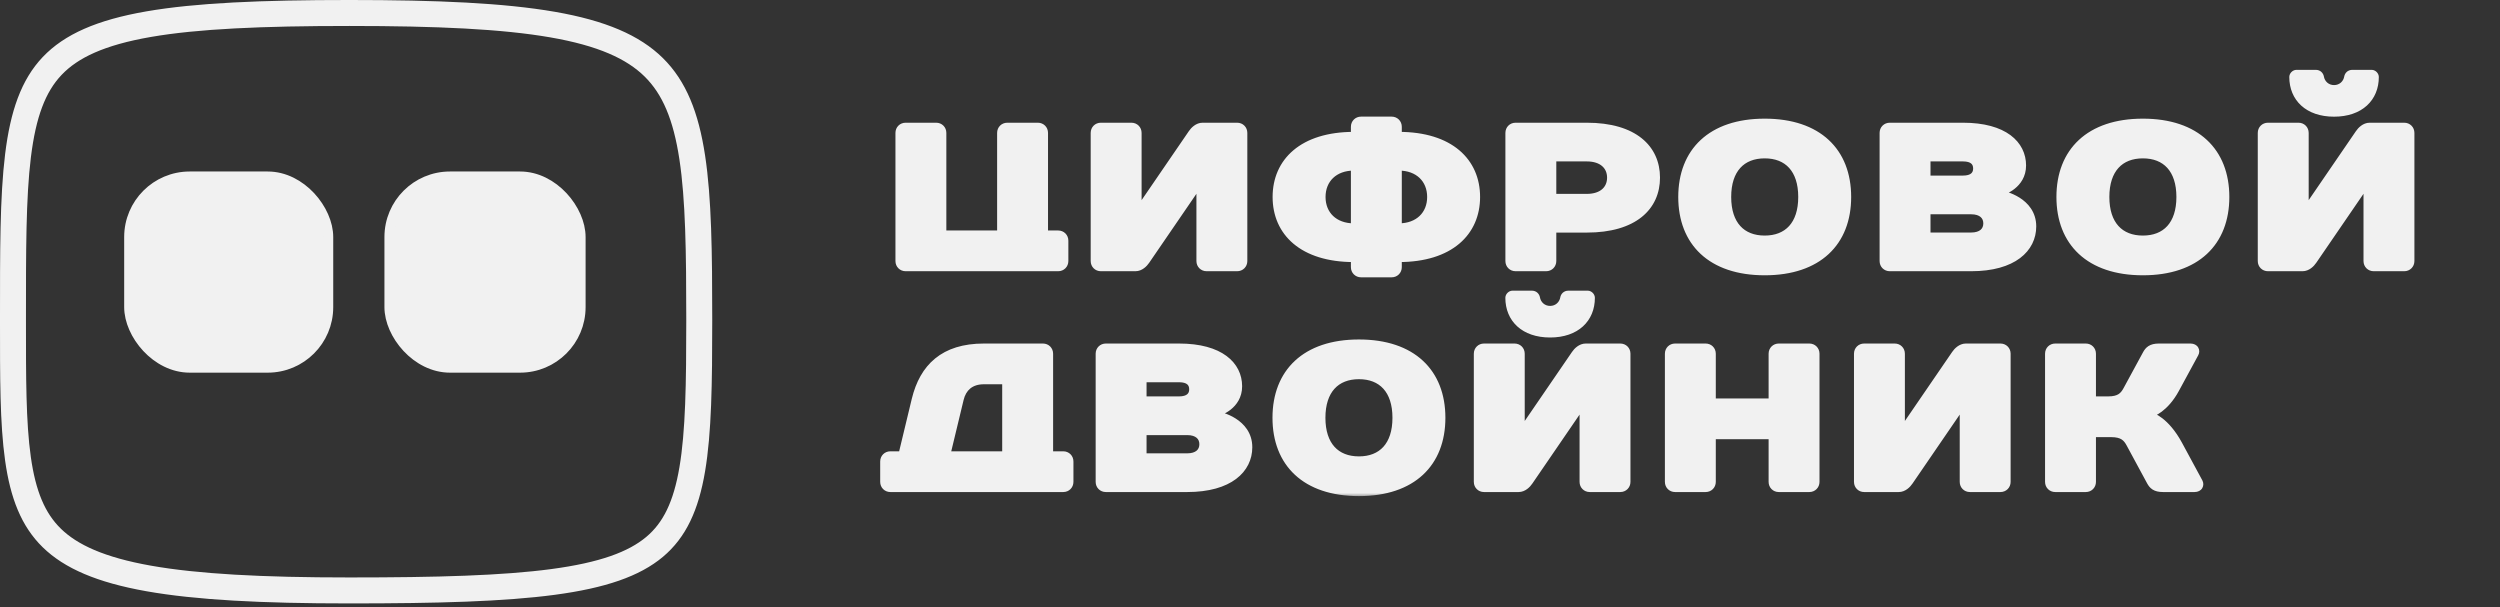 <svg width="317" height="77" viewBox="0 0 317 77" fill="none" xmlns="http://www.w3.org/2000/svg">
<rect x="0" y="0" width="317" height="77" fill="#333333" stroke="none"/>
<mask id="path-1-outside-1_6376_3818" maskUnits="userSpaceOnUse" x="111" y="8" width="196" height="55" fill="black">
<rect fill="white" x="111" y="8" width="196" height="55"/>
<path d="M135.077 30.519V33.098C135.077 33.613 134.69 34 134.174 34H114.836C114.321 34 113.934 33.613 113.934 33.098V16.854C113.934 16.338 114.321 15.951 114.836 15.951H118.704C119.22 15.951 119.606 16.338 119.606 16.854V29.617H126.826V16.854C126.826 16.338 127.213 15.951 127.728 15.951H131.596C132.111 15.951 132.498 16.338 132.498 16.854V29.617H134.174C134.69 29.617 135.077 30.003 135.077 30.519ZM152.098 23.686H151.84L145.394 33.098C145.136 33.484 144.621 34 143.976 34H139.593C139.077 34 138.69 33.613 138.69 33.098V16.854C138.69 16.338 139.077 15.951 139.593 15.951H143.46C143.976 15.951 144.363 16.338 144.363 16.854V26.265H144.621L151.067 16.854C151.325 16.467 151.84 15.951 152.485 15.951H156.868C157.384 15.951 157.771 16.338 157.771 16.854V33.098C157.771 33.613 157.384 34 156.868 34H153.001C152.485 34 152.098 33.613 152.098 33.098V23.686ZM172.587 15.178H176.455C176.971 15.178 177.357 15.565 177.357 16.08V17.111C183.932 17.111 187.284 20.463 187.284 24.976C187.284 29.488 183.932 32.84 177.357 32.84V33.871C177.357 34.387 176.971 34.773 176.455 34.773H172.587C172.072 34.773 171.685 34.387 171.685 33.871V32.84C165.11 32.84 161.758 29.488 161.758 24.976C161.758 20.463 165.11 17.111 171.685 17.111V16.08C171.685 15.565 172.072 15.178 172.587 15.178ZM171.685 28.714V21.237C169.235 21.237 167.688 22.784 167.688 24.976C167.688 27.167 169.235 28.714 171.685 28.714ZM177.357 21.237V28.714C179.807 28.714 181.354 27.167 181.354 24.976C181.354 22.784 179.807 21.237 177.357 21.237ZM210.098 22.526C210.098 26.265 207.262 29.101 201.202 29.101H196.948V33.098C196.948 33.613 196.561 34 196.046 34H192.178C191.662 34 191.276 33.613 191.276 33.098V16.854C191.276 16.338 191.662 15.951 192.178 15.951H201.202C207.262 15.951 210.098 18.788 210.098 22.526ZM196.948 24.976H201.202C203.136 24.976 204.168 23.944 204.168 22.526C204.168 21.108 203.136 20.077 201.202 20.077H196.948V24.976ZM223.765 30.261C226.602 30.261 228.407 28.456 228.407 24.976C228.407 21.495 226.602 19.69 223.765 19.69C220.929 19.69 219.124 21.495 219.124 24.976C219.124 28.456 220.929 30.261 223.765 30.261ZM223.765 15.436C230.598 15.436 234.337 19.174 234.337 24.976C234.337 30.777 230.598 34.516 223.765 34.516C216.933 34.516 213.194 30.777 213.194 24.976C213.194 19.174 216.933 15.436 223.765 15.436ZM256.515 20.979C256.515 23.558 253.937 24.331 253.937 24.331V24.589C253.937 24.589 257.804 25.362 257.804 28.714C257.804 31.55 255.355 34 249.94 34H239.627C239.111 34 238.724 33.613 238.724 33.098V16.854C238.724 16.338 239.111 15.951 239.627 15.951H248.909C254.194 15.951 256.515 18.272 256.515 20.979ZM249.94 26.78H244.397V29.875H249.94C251.229 29.875 251.874 29.23 251.874 28.328C251.874 27.425 251.229 26.78 249.94 26.78ZM248.909 20.077H244.397V22.655H248.909C250.069 22.655 250.585 22.139 250.585 21.366C250.585 20.592 250.095 20.077 248.909 20.077ZM271.718 30.261C274.554 30.261 276.359 28.456 276.359 24.976C276.359 21.495 274.554 19.69 271.718 19.69C268.881 19.69 267.076 21.495 267.076 24.976C267.076 28.456 268.881 30.261 271.718 30.261ZM271.718 15.436C278.55 15.436 282.289 19.174 282.289 24.976C282.289 30.777 278.55 34.516 271.718 34.516C264.885 34.516 261.146 30.777 261.146 24.976C261.146 19.174 264.885 15.436 271.718 15.436ZM295.958 11.181C296.861 11.181 297.505 10.537 297.634 9.763C297.686 9.505 297.892 9.247 298.279 9.247H300.728C300.986 9.247 301.244 9.505 301.244 9.763C301.244 12.47 299.31 14.404 295.958 14.404C292.607 14.404 290.673 12.47 290.673 9.763C290.673 9.505 290.931 9.247 291.188 9.247H293.638C294.025 9.247 294.231 9.505 294.282 9.763C294.411 10.537 295.056 11.181 295.958 11.181ZM300.084 23.686H299.826L293.38 33.098C293.122 33.484 292.607 34 291.962 34H287.579C287.063 34 286.676 33.613 286.676 33.098V16.854C286.676 16.338 287.063 15.951 287.579 15.951H291.446C291.962 15.951 292.349 16.338 292.349 16.854V26.265H292.607L299.053 16.854C299.31 16.467 299.826 15.951 300.471 15.951H304.854C305.37 15.951 305.756 16.338 305.756 16.854V33.098C305.756 33.613 305.37 34 304.854 34H300.986C300.471 34 300.084 33.613 300.084 33.098V23.686ZM133.143 57.617H134.819C135.334 57.617 135.721 58.004 135.721 58.519V61.098C135.721 61.613 135.334 62 134.819 62H112.902C112.387 62 112 61.613 112 61.098V58.519C112 58.004 112.387 57.617 112.902 57.617H114.321L115.997 50.655C117.002 46.53 119.606 43.951 124.763 43.951H132.24C132.756 43.951 133.143 44.338 133.143 44.854V57.617ZM127.47 57.617V48.334H124.763C123.087 48.334 122.133 49.237 121.798 50.655L120.122 57.617H127.47ZM157.111 48.979C157.111 51.557 154.532 52.331 154.532 52.331V52.589C154.532 52.589 158.4 53.362 158.4 56.714C158.4 59.55 155.951 62 150.536 62H140.222C139.707 62 139.32 61.613 139.32 61.098V44.854C139.32 44.338 139.707 43.951 140.222 43.951H149.505C154.79 43.951 157.111 46.272 157.111 48.979ZM150.536 54.781H144.992V57.875H150.536C151.825 57.875 152.47 57.23 152.47 56.328C152.47 55.425 151.825 54.781 150.536 54.781ZM149.505 48.077H144.992V50.655H149.505C150.665 50.655 151.181 50.139 151.181 49.366C151.181 48.592 150.691 48.077 149.505 48.077ZM172.313 58.261C175.15 58.261 176.954 56.456 176.954 52.976C176.954 49.495 175.15 47.69 172.313 47.69C169.477 47.69 167.672 49.495 167.672 52.976C167.672 56.456 169.477 58.261 172.313 58.261ZM172.313 43.436C179.146 43.436 182.885 47.174 182.885 52.976C182.885 58.777 179.146 62.516 172.313 62.516C165.481 62.516 161.742 58.777 161.742 52.976C161.742 47.174 165.481 43.436 172.313 43.436ZM196.554 39.181C197.457 39.181 198.101 38.537 198.23 37.763C198.282 37.505 198.488 37.247 198.875 37.247H201.324C201.582 37.247 201.84 37.505 201.84 37.763C201.84 40.47 199.906 42.404 196.554 42.404C193.202 42.404 191.269 40.47 191.269 37.763C191.269 37.505 191.526 37.247 191.784 37.247H194.234C194.62 37.247 194.827 37.505 194.878 37.763C195.007 38.537 195.652 39.181 196.554 39.181ZM200.68 51.686H200.422L193.976 61.098C193.718 61.484 193.202 62 192.558 62H188.174C187.659 62 187.272 61.613 187.272 61.098V44.854C187.272 44.338 187.659 43.951 188.174 43.951H192.042C192.558 43.951 192.944 44.338 192.944 44.854V54.265H193.202L199.648 44.854C199.906 44.467 200.422 43.951 201.066 43.951H205.45C205.965 43.951 206.352 44.338 206.352 44.854V61.098C206.352 61.613 205.965 62 205.45 62H201.582C201.066 62 200.68 61.613 200.68 61.098V51.686ZM230.322 44.854V61.098C230.322 61.613 229.935 62 229.42 62H225.552C225.036 62 224.65 61.613 224.65 61.098V55.296H217.172V61.098C217.172 61.613 216.786 62 216.27 62H212.402C211.887 62 211.5 61.613 211.5 61.098V44.854C211.5 44.338 211.887 43.951 212.402 43.951H216.27C216.786 43.951 217.172 44.338 217.172 44.854V50.913H224.65V44.854C224.65 44.338 225.036 43.951 225.552 43.951H229.42C229.935 43.951 230.322 44.338 230.322 44.854ZM248.884 51.686H248.626L242.18 61.098C241.922 61.484 241.406 62 240.762 62H236.378C235.863 62 235.476 61.613 235.476 61.098V44.854C235.476 44.338 235.863 43.951 236.378 43.951H240.246C240.762 43.951 241.148 44.338 241.148 44.854V54.265H241.406L247.852 44.854C248.11 44.467 248.626 43.951 249.27 43.951H253.654C254.169 43.951 254.556 44.338 254.556 44.854V61.098C254.556 61.613 254.169 62 253.654 62H249.786C249.27 62 248.884 61.613 248.884 61.098V51.686ZM272.854 52.46V52.718C272.854 52.718 274.658 53.233 276.334 56.328L278.913 61.098C279.119 61.484 278.913 62 278.268 62H274.272C273.24 62 272.879 61.613 272.596 61.098L270.017 56.328C269.605 55.554 269.115 55.038 267.697 55.038H265.376V61.098C265.376 61.613 264.989 62 264.474 62H260.606C260.091 62 259.704 61.613 259.704 61.098V44.854C259.704 44.338 260.091 43.951 260.606 43.951H264.474C264.989 43.951 265.376 44.338 265.376 44.854V50.655H267.31C268.728 50.655 269.218 50.139 269.631 49.366L272.08 44.854C272.364 44.338 272.725 43.951 273.756 43.951H277.753C278.397 43.951 278.603 44.467 278.397 44.854L275.948 49.366C274.555 51.944 272.854 52.46 272.854 52.46Z"/>
</mask>
<path d="M135.077 30.519V33.098C135.077 33.613 134.69 34 134.174 34H114.836C114.321 34 113.934 33.613 113.934 33.098V16.854C113.934 16.338 114.321 15.951 114.836 15.951H118.704C119.22 15.951 119.606 16.338 119.606 16.854V29.617H126.826V16.854C126.826 16.338 127.213 15.951 127.728 15.951H131.596C132.111 15.951 132.498 16.338 132.498 16.854V29.617H134.174C134.69 29.617 135.077 30.003 135.077 30.519ZM152.098 23.686H151.84L145.394 33.098C145.136 33.484 144.621 34 143.976 34H139.593C139.077 34 138.69 33.613 138.69 33.098V16.854C138.69 16.338 139.077 15.951 139.593 15.951H143.46C143.976 15.951 144.363 16.338 144.363 16.854V26.265H144.621L151.067 16.854C151.325 16.467 151.84 15.951 152.485 15.951H156.868C157.384 15.951 157.771 16.338 157.771 16.854V33.098C157.771 33.613 157.384 34 156.868 34H153.001C152.485 34 152.098 33.613 152.098 33.098V23.686ZM172.587 15.178H176.455C176.971 15.178 177.357 15.565 177.357 16.08V17.111C183.932 17.111 187.284 20.463 187.284 24.976C187.284 29.488 183.932 32.84 177.357 32.84V33.871C177.357 34.387 176.971 34.773 176.455 34.773H172.587C172.072 34.773 171.685 34.387 171.685 33.871V32.84C165.11 32.84 161.758 29.488 161.758 24.976C161.758 20.463 165.11 17.111 171.685 17.111V16.08C171.685 15.565 172.072 15.178 172.587 15.178ZM171.685 28.714V21.237C169.235 21.237 167.688 22.784 167.688 24.976C167.688 27.167 169.235 28.714 171.685 28.714ZM177.357 21.237V28.714C179.807 28.714 181.354 27.167 181.354 24.976C181.354 22.784 179.807 21.237 177.357 21.237ZM210.098 22.526C210.098 26.265 207.262 29.101 201.202 29.101H196.948V33.098C196.948 33.613 196.561 34 196.046 34H192.178C191.662 34 191.276 33.613 191.276 33.098V16.854C191.276 16.338 191.662 15.951 192.178 15.951H201.202C207.262 15.951 210.098 18.788 210.098 22.526ZM196.948 24.976H201.202C203.136 24.976 204.168 23.944 204.168 22.526C204.168 21.108 203.136 20.077 201.202 20.077H196.948V24.976ZM223.765 30.261C226.602 30.261 228.407 28.456 228.407 24.976C228.407 21.495 226.602 19.69 223.765 19.69C220.929 19.69 219.124 21.495 219.124 24.976C219.124 28.456 220.929 30.261 223.765 30.261ZM223.765 15.436C230.598 15.436 234.337 19.174 234.337 24.976C234.337 30.777 230.598 34.516 223.765 34.516C216.933 34.516 213.194 30.777 213.194 24.976C213.194 19.174 216.933 15.436 223.765 15.436ZM256.515 20.979C256.515 23.558 253.937 24.331 253.937 24.331V24.589C253.937 24.589 257.804 25.362 257.804 28.714C257.804 31.55 255.355 34 249.94 34H239.627C239.111 34 238.724 33.613 238.724 33.098V16.854C238.724 16.338 239.111 15.951 239.627 15.951H248.909C254.194 15.951 256.515 18.272 256.515 20.979ZM249.94 26.78H244.397V29.875H249.94C251.229 29.875 251.874 29.23 251.874 28.328C251.874 27.425 251.229 26.78 249.94 26.78ZM248.909 20.077H244.397V22.655H248.909C250.069 22.655 250.585 22.139 250.585 21.366C250.585 20.592 250.095 20.077 248.909 20.077ZM271.718 30.261C274.554 30.261 276.359 28.456 276.359 24.976C276.359 21.495 274.554 19.69 271.718 19.69C268.881 19.69 267.076 21.495 267.076 24.976C267.076 28.456 268.881 30.261 271.718 30.261ZM271.718 15.436C278.55 15.436 282.289 19.174 282.289 24.976C282.289 30.777 278.55 34.516 271.718 34.516C264.885 34.516 261.146 30.777 261.146 24.976C261.146 19.174 264.885 15.436 271.718 15.436ZM295.958 11.181C296.861 11.181 297.505 10.537 297.634 9.763C297.686 9.505 297.892 9.247 298.279 9.247H300.728C300.986 9.247 301.244 9.505 301.244 9.763C301.244 12.47 299.31 14.404 295.958 14.404C292.607 14.404 290.673 12.47 290.673 9.763C290.673 9.505 290.931 9.247 291.188 9.247H293.638C294.025 9.247 294.231 9.505 294.282 9.763C294.411 10.537 295.056 11.181 295.958 11.181ZM300.084 23.686H299.826L293.38 33.098C293.122 33.484 292.607 34 291.962 34H287.579C287.063 34 286.676 33.613 286.676 33.098V16.854C286.676 16.338 287.063 15.951 287.579 15.951H291.446C291.962 15.951 292.349 16.338 292.349 16.854V26.265H292.607L299.053 16.854C299.31 16.467 299.826 15.951 300.471 15.951H304.854C305.37 15.951 305.756 16.338 305.756 16.854V33.098C305.756 33.613 305.37 34 304.854 34H300.986C300.471 34 300.084 33.613 300.084 33.098V23.686ZM133.143 57.617H134.819C135.334 57.617 135.721 58.004 135.721 58.519V61.098C135.721 61.613 135.334 62 134.819 62H112.902C112.387 62 112 61.613 112 61.098V58.519C112 58.004 112.387 57.617 112.902 57.617H114.321L115.997 50.655C117.002 46.53 119.606 43.951 124.763 43.951H132.24C132.756 43.951 133.143 44.338 133.143 44.854V57.617ZM127.47 57.617V48.334H124.763C123.087 48.334 122.133 49.237 121.798 50.655L120.122 57.617H127.47ZM157.111 48.979C157.111 51.557 154.532 52.331 154.532 52.331V52.589C154.532 52.589 158.4 53.362 158.4 56.714C158.4 59.55 155.951 62 150.536 62H140.222C139.707 62 139.32 61.613 139.32 61.098V44.854C139.32 44.338 139.707 43.951 140.222 43.951H149.505C154.79 43.951 157.111 46.272 157.111 48.979ZM150.536 54.781H144.992V57.875H150.536C151.825 57.875 152.47 57.23 152.47 56.328C152.47 55.425 151.825 54.781 150.536 54.781ZM149.505 48.077H144.992V50.655H149.505C150.665 50.655 151.181 50.139 151.181 49.366C151.181 48.592 150.691 48.077 149.505 48.077ZM172.313 58.261C175.15 58.261 176.954 56.456 176.954 52.976C176.954 49.495 175.15 47.69 172.313 47.69C169.477 47.69 167.672 49.495 167.672 52.976C167.672 56.456 169.477 58.261 172.313 58.261ZM172.313 43.436C179.146 43.436 182.885 47.174 182.885 52.976C182.885 58.777 179.146 62.516 172.313 62.516C165.481 62.516 161.742 58.777 161.742 52.976C161.742 47.174 165.481 43.436 172.313 43.436ZM196.554 39.181C197.457 39.181 198.101 38.537 198.23 37.763C198.282 37.505 198.488 37.247 198.875 37.247H201.324C201.582 37.247 201.84 37.505 201.84 37.763C201.84 40.47 199.906 42.404 196.554 42.404C193.202 42.404 191.269 40.47 191.269 37.763C191.269 37.505 191.526 37.247 191.784 37.247H194.234C194.62 37.247 194.827 37.505 194.878 37.763C195.007 38.537 195.652 39.181 196.554 39.181ZM200.68 51.686H200.422L193.976 61.098C193.718 61.484 193.202 62 192.558 62H188.174C187.659 62 187.272 61.613 187.272 61.098V44.854C187.272 44.338 187.659 43.951 188.174 43.951H192.042C192.558 43.951 192.944 44.338 192.944 44.854V54.265H193.202L199.648 44.854C199.906 44.467 200.422 43.951 201.066 43.951H205.45C205.965 43.951 206.352 44.338 206.352 44.854V61.098C206.352 61.613 205.965 62 205.45 62H201.582C201.066 62 200.68 61.613 200.68 61.098V51.686ZM230.322 44.854V61.098C230.322 61.613 229.935 62 229.42 62H225.552C225.036 62 224.65 61.613 224.65 61.098V55.296H217.172V61.098C217.172 61.613 216.786 62 216.27 62H212.402C211.887 62 211.5 61.613 211.5 61.098V44.854C211.5 44.338 211.887 43.951 212.402 43.951H216.27C216.786 43.951 217.172 44.338 217.172 44.854V50.913H224.65V44.854C224.65 44.338 225.036 43.951 225.552 43.951H229.42C229.935 43.951 230.322 44.338 230.322 44.854ZM248.884 51.686H248.626L242.18 61.098C241.922 61.484 241.406 62 240.762 62H236.378C235.863 62 235.476 61.613 235.476 61.098V44.854C235.476 44.338 235.863 43.951 236.378 43.951H240.246C240.762 43.951 241.148 44.338 241.148 44.854V54.265H241.406L247.852 44.854C248.11 44.467 248.626 43.951 249.27 43.951H253.654C254.169 43.951 254.556 44.338 254.556 44.854V61.098C254.556 61.613 254.169 62 253.654 62H249.786C249.27 62 248.884 61.613 248.884 61.098V51.686ZM272.854 52.46V52.718C272.854 52.718 274.658 53.233 276.334 56.328L278.913 61.098C279.119 61.484 278.913 62 278.268 62H274.272C273.24 62 272.879 61.613 272.596 61.098L270.017 56.328C269.605 55.554 269.115 55.038 267.697 55.038H265.376V61.098C265.376 61.613 264.989 62 264.474 62H260.606C260.091 62 259.704 61.613 259.704 61.098V44.854C259.704 44.338 260.091 43.951 260.606 43.951H264.474C264.989 43.951 265.376 44.338 265.376 44.854V50.655H267.31C268.728 50.655 269.218 50.139 269.631 49.366L272.08 44.854C272.364 44.338 272.725 43.951 273.756 43.951H277.753C278.397 43.951 278.603 44.467 278.397 44.854L275.948 49.366C274.555 51.944 272.854 52.46 272.854 52.46Z" fill="#F1F1F1"/>
<path d="M119.606 29.617H119.215V30.008H119.606V29.617ZM126.826 29.617V30.008H127.217V29.617H126.826ZM132.498 29.617H132.107V30.008H132.498V29.617ZM134.686 30.519V33.098H135.468V30.519H134.686ZM134.686 33.098C134.686 33.397 134.474 33.609 134.174 33.609V34.391C134.906 34.391 135.468 33.829 135.468 33.098H134.686ZM134.174 33.609H114.836V34.391H134.174V33.609ZM114.836 33.609C114.536 33.609 114.325 33.397 114.325 33.098H113.543C113.543 33.829 114.105 34.391 114.836 34.391V33.609ZM114.325 33.098V16.854H113.543V33.098H114.325ZM114.325 16.854C114.325 16.554 114.536 16.342 114.836 16.342V15.56C114.105 15.56 113.543 16.122 113.543 16.854H114.325ZM114.836 16.342H118.704V15.56H114.836V16.342ZM118.704 16.342C119.004 16.342 119.215 16.554 119.215 16.854H119.997C119.997 16.122 119.435 15.56 118.704 15.56V16.342ZM119.215 16.854V29.617H119.997V16.854H119.215ZM119.606 30.008H126.826V29.226H119.606V30.008ZM127.217 29.617V16.854H126.435V29.617H127.217ZM127.217 16.854C127.217 16.554 127.428 16.342 127.728 16.342V15.56C126.997 15.56 126.435 16.122 126.435 16.854H127.217ZM127.728 16.342H131.596V15.56H127.728V16.342ZM131.596 16.342C131.896 16.342 132.107 16.554 132.107 16.854H132.889C132.889 16.122 132.327 15.56 131.596 15.56V16.342ZM132.107 16.854V29.617H132.889V16.854H132.107ZM132.498 30.008H134.174V29.226H132.498V30.008ZM134.174 30.008C134.474 30.008 134.686 30.219 134.686 30.519H135.468C135.468 29.788 134.906 29.226 134.174 29.226V30.008ZM152.098 23.686H152.489V23.296H152.098V23.686ZM151.84 23.686V23.296H151.634L151.518 23.465L151.84 23.686ZM145.394 33.098L145.072 32.877L145.069 32.881L145.394 33.098ZM144.363 26.265H143.972V26.656H144.363V26.265ZM144.621 26.265V26.656H144.827L144.943 26.486L144.621 26.265ZM151.067 16.854L151.389 17.075L151.392 17.07L151.067 16.854ZM152.098 23.296H151.84V24.077H152.098V23.296ZM151.518 23.465L145.072 32.877L145.717 33.319L152.163 23.907L151.518 23.465ZM145.069 32.881C144.96 33.045 144.796 33.234 144.599 33.379C144.402 33.523 144.191 33.609 143.976 33.609V34.391C144.406 34.391 144.775 34.219 145.061 34.009C145.347 33.799 145.571 33.537 145.72 33.314L145.069 32.881ZM143.976 33.609H139.593V34.391H143.976V33.609ZM139.593 33.609C139.293 33.609 139.081 33.397 139.081 33.098H138.299C138.299 33.829 138.861 34.391 139.593 34.391V33.609ZM139.081 33.098V16.854H138.299V33.098H139.081ZM139.081 16.854C139.081 16.554 139.293 16.342 139.593 16.342V15.56C138.861 15.56 138.299 16.122 138.299 16.854H139.081ZM139.593 16.342H143.46V15.56H139.593V16.342ZM143.46 16.342C143.76 16.342 143.972 16.554 143.972 16.854H144.754C144.754 16.122 144.192 15.56 143.46 15.56V16.342ZM143.972 16.854V26.265H144.754V16.854H143.972ZM144.363 26.656H144.621V25.874H144.363V26.656ZM144.943 26.486L151.389 17.075L150.744 16.633L144.298 26.044L144.943 26.486ZM151.392 17.07C151.501 16.907 151.665 16.717 151.862 16.573C152.059 16.428 152.27 16.342 152.485 16.342V15.56C152.055 15.56 151.686 15.732 151.4 15.942C151.114 16.152 150.89 16.414 150.741 16.637L151.392 17.07ZM152.485 16.342H156.868V15.56H152.485V16.342ZM156.868 16.342C157.168 16.342 157.38 16.554 157.38 16.854H158.161C158.161 16.122 157.6 15.56 156.868 15.56V16.342ZM157.38 16.854V33.098H158.161V16.854H157.38ZM157.38 33.098C157.38 33.397 157.168 33.609 156.868 33.609V34.391C157.6 34.391 158.161 33.829 158.161 33.098H157.38ZM156.868 33.609H153.001V34.391H156.868V33.609ZM153.001 33.609C152.701 33.609 152.489 33.397 152.489 33.098H151.707C151.707 33.829 152.269 34.391 153.001 34.391V33.609ZM152.489 33.098V23.686H151.707V33.098H152.489ZM177.357 17.111H176.966V17.502H177.357V17.111ZM177.357 32.84V32.449H176.966V32.84H177.357ZM171.685 32.84H172.076V32.449H171.685V32.84ZM171.685 17.111V17.502H172.076V17.111H171.685ZM171.685 28.714V29.105H172.076V28.714H171.685ZM171.685 21.237H172.076V20.846H171.685V21.237ZM177.357 21.237V20.846H176.966V21.237H177.357ZM177.357 28.714H176.966V29.105H177.357V28.714ZM172.587 15.569H176.455V14.787H172.587V15.569ZM176.455 15.569C176.755 15.569 176.966 15.78 176.966 16.08H177.748C177.748 15.349 177.186 14.787 176.455 14.787V15.569ZM176.966 16.08V17.111H177.748V16.08H176.966ZM177.357 17.502C180.582 17.502 182.964 18.324 184.534 19.65C186.097 20.97 186.893 22.823 186.893 24.976H187.675C187.675 22.616 186.795 20.537 185.039 19.053C183.289 17.575 180.708 16.721 177.357 16.721V17.502ZM186.893 24.976C186.893 27.129 186.097 28.981 184.534 30.301C182.964 31.627 180.582 32.449 177.357 32.449V33.231C180.708 33.231 183.289 32.377 185.039 30.898C186.795 29.415 187.675 27.335 187.675 24.976H186.893ZM176.966 32.84V33.871H177.748V32.84H176.966ZM176.966 33.871C176.966 34.171 176.755 34.383 176.455 34.383V35.164C177.186 35.164 177.748 34.603 177.748 33.871H176.966ZM176.455 34.383H172.587V35.164H176.455V34.383ZM172.587 34.383C172.287 34.383 172.076 34.171 172.076 33.871H171.294C171.294 34.603 171.856 35.164 172.587 35.164V34.383ZM172.076 33.871V32.84H171.294V33.871H172.076ZM171.685 32.449C168.46 32.449 166.078 31.627 164.508 30.301C162.945 28.981 162.149 27.129 162.149 24.976H161.367C161.367 27.335 162.247 29.415 164.004 30.898C165.754 32.377 168.334 33.231 171.685 33.231V32.449ZM162.149 24.976C162.149 22.823 162.945 20.97 164.508 19.65C166.078 18.324 168.46 17.502 171.685 17.502V16.721C168.334 16.721 165.754 17.575 164.004 19.053C162.247 20.537 161.367 22.616 161.367 24.976H162.149ZM172.076 17.111V16.08H171.294V17.111H172.076ZM172.076 16.08C172.076 15.78 172.287 15.569 172.587 15.569V14.787C171.856 14.787 171.294 15.349 171.294 16.08H172.076ZM172.076 28.714V21.237H171.294V28.714H172.076ZM171.685 20.846C170.377 20.846 169.276 21.26 168.498 22.002C167.72 22.744 167.297 23.785 167.297 24.976H168.079C168.079 23.975 168.43 23.146 169.038 22.567C169.646 21.987 170.543 21.628 171.685 21.628V20.846ZM167.297 24.976C167.297 26.167 167.72 27.207 168.498 27.95C169.276 28.691 170.377 29.105 171.685 29.105V28.323C170.543 28.323 169.646 27.964 169.038 27.384C168.43 26.805 168.079 25.976 168.079 24.976H167.297ZM176.966 21.237V28.714H177.748V21.237H176.966ZM177.357 29.105C178.665 29.105 179.767 28.691 180.544 27.95C181.322 27.207 181.745 26.167 181.745 24.976H180.963C180.963 25.976 180.612 26.805 180.004 27.384C179.396 27.964 178.499 28.323 177.357 28.323V29.105ZM181.745 24.976C181.745 23.785 181.322 22.744 180.544 22.002C179.767 21.26 178.665 20.846 177.357 20.846V21.628C178.499 21.628 179.396 21.987 180.004 22.567C180.612 23.146 180.963 23.975 180.963 24.976H181.745ZM196.948 29.101V28.71H196.557V29.101H196.948ZM196.948 24.976H196.557V25.366H196.948V24.976ZM196.948 20.077V19.686H196.557V20.077H196.948ZM209.707 22.526C209.707 24.289 209.043 25.816 207.678 26.911C206.303 28.014 204.176 28.71 201.202 28.71V29.492C204.288 29.492 206.609 28.77 208.167 27.52C209.735 26.263 210.489 24.502 210.489 22.526H209.707ZM201.202 28.71H196.948V29.492H201.202V28.71ZM196.557 29.101V33.098H197.339V29.101H196.557ZM196.557 33.098C196.557 33.397 196.345 33.609 196.046 33.609V34.391C196.777 34.391 197.339 33.829 197.339 33.098H196.557ZM196.046 33.609H192.178V34.391H196.046V33.609ZM192.178 33.609C191.878 33.609 191.667 33.397 191.667 33.098H190.885C190.885 33.829 191.446 34.391 192.178 34.391V33.609ZM191.667 33.098V16.854H190.885V33.098H191.667ZM191.667 16.854C191.667 16.554 191.878 16.342 192.178 16.342V15.56C191.446 15.56 190.885 16.122 190.885 16.854H191.667ZM192.178 16.342H201.202V15.56H192.178V16.342ZM201.202 16.342C204.176 16.342 206.303 17.039 207.678 18.142C209.043 19.237 209.707 20.764 209.707 22.526H210.489C210.489 20.55 209.735 18.789 208.167 17.532C206.609 16.282 204.288 15.56 201.202 15.56V16.342ZM196.948 25.366H201.202V24.585H196.948V25.366ZM201.202 25.366C202.236 25.366 203.078 25.09 203.667 24.578C204.261 24.06 204.558 23.335 204.558 22.526H203.777C203.777 23.135 203.558 23.635 203.153 23.988C202.743 24.345 202.102 24.585 201.202 24.585V25.366ZM204.558 22.526C204.558 21.717 204.261 20.992 203.667 20.475C203.078 19.962 202.236 19.686 201.202 19.686V20.468C202.102 20.468 202.743 20.707 203.153 21.064C203.558 21.417 203.777 21.917 203.777 22.526H204.558ZM201.202 19.686H196.948V20.468H201.202V19.686ZM196.557 20.077V24.976H197.339V20.077H196.557ZM223.765 30.652C225.269 30.652 226.544 30.171 227.439 29.187C228.329 28.207 228.797 26.78 228.797 24.976H228.016C228.016 26.652 227.581 27.868 226.86 28.661C226.144 29.449 225.098 29.87 223.765 29.87V30.652ZM228.797 24.976C228.797 23.171 228.329 21.744 227.439 20.765C226.544 19.78 225.269 19.299 223.765 19.299V20.081C225.098 20.081 226.144 20.502 226.86 21.29C227.581 22.084 228.016 23.299 228.016 24.976H228.797ZM223.765 19.299C222.262 19.299 220.987 19.78 220.092 20.765C219.201 21.744 218.733 23.171 218.733 24.976H219.515C219.515 23.299 219.95 22.084 220.671 21.29C221.387 20.502 222.433 20.081 223.765 20.081V19.299ZM218.733 24.976C218.733 26.78 219.201 28.207 220.092 29.187C220.987 30.171 222.262 30.652 223.765 30.652V29.87C222.433 29.87 221.387 29.449 220.671 28.661C219.95 27.868 219.515 26.652 219.515 24.976H218.733ZM223.765 15.826C227.113 15.826 229.65 16.741 231.347 18.317C233.041 19.889 233.946 22.161 233.946 24.976H234.728C234.728 21.989 233.763 19.491 231.879 17.744C229.999 15.999 227.251 15.045 223.765 15.045V15.826ZM233.946 24.976C233.946 27.79 233.041 30.063 231.347 31.635C229.65 33.21 227.113 34.125 223.765 34.125V34.907C227.251 34.907 229.999 33.952 231.879 32.208C233.763 30.46 234.728 27.963 234.728 24.976H233.946ZM223.765 34.125C220.418 34.125 217.881 33.21 216.183 31.635C214.489 30.063 213.585 27.79 213.585 24.976H212.803C212.803 27.963 213.768 30.46 215.651 32.208C217.532 33.952 220.28 34.907 223.765 34.907V34.125ZM213.585 24.976C213.585 22.161 214.489 19.889 216.183 18.317C217.881 16.741 220.418 15.826 223.765 15.826V15.045C220.28 15.045 217.532 15.999 215.651 17.744C213.768 19.491 212.803 21.989 212.803 24.976H213.585ZM253.937 24.331L253.824 23.957L253.546 24.04V24.331H253.937ZM253.937 24.589H253.546V24.909L253.86 24.972L253.937 24.589ZM244.397 26.78V26.39H244.006V26.78H244.397ZM244.397 29.875H244.006V30.265H244.397V29.875ZM244.397 20.077V19.686H244.006V20.077H244.397ZM244.397 22.655H244.006V23.046H244.397V22.655ZM256.124 20.979C256.124 22.117 255.562 22.853 254.982 23.317C254.689 23.55 254.396 23.712 254.174 23.816C254.064 23.867 253.973 23.903 253.911 23.926C253.88 23.938 253.857 23.946 253.842 23.951C253.835 23.953 253.829 23.955 253.826 23.956C253.825 23.956 253.824 23.957 253.823 23.957C253.823 23.957 253.823 23.957 253.823 23.957C253.824 23.957 253.824 23.957 253.824 23.957C253.824 23.957 253.824 23.957 253.824 23.957C253.824 23.957 253.824 23.957 253.937 24.331C254.049 24.706 254.049 24.705 254.049 24.705C254.049 24.705 254.05 24.705 254.05 24.705C254.05 24.705 254.05 24.705 254.051 24.705C254.052 24.705 254.052 24.704 254.054 24.704C254.056 24.703 254.059 24.703 254.062 24.701C254.069 24.699 254.078 24.696 254.089 24.693C254.112 24.685 254.144 24.674 254.184 24.659C254.263 24.63 254.373 24.585 254.505 24.524C254.767 24.402 255.118 24.209 255.47 23.927C256.179 23.36 256.906 22.419 256.906 20.979H256.124ZM253.546 24.331V24.589H254.328V24.331H253.546ZM253.937 24.589C253.86 24.972 253.86 24.972 253.86 24.972C253.86 24.972 253.86 24.972 253.86 24.972C253.859 24.972 253.859 24.972 253.859 24.972C253.859 24.972 253.86 24.972 253.86 24.972C253.861 24.973 253.863 24.973 253.866 24.973C253.872 24.975 253.881 24.977 253.893 24.979C253.917 24.985 253.955 24.994 254.004 25.007C254.101 25.032 254.243 25.073 254.414 25.132C254.757 25.25 255.21 25.439 255.661 25.725C256.561 26.295 257.413 27.219 257.413 28.714H258.195C258.195 26.858 257.114 25.719 256.08 25.064C255.564 24.738 255.051 24.524 254.668 24.392C254.476 24.326 254.316 24.28 254.202 24.25C254.145 24.235 254.099 24.225 254.067 24.217C254.051 24.214 254.039 24.211 254.03 24.209C254.025 24.208 254.021 24.207 254.019 24.207C254.017 24.206 254.016 24.206 254.015 24.206C254.015 24.206 254.014 24.206 254.014 24.206C254.014 24.206 254.014 24.206 254.014 24.206C254.013 24.206 254.013 24.206 253.937 24.589ZM257.413 28.714C257.413 30.009 256.859 31.215 255.668 32.108C254.468 33.008 252.594 33.609 249.94 33.609V34.391C252.701 34.391 254.759 33.767 256.137 32.733C257.525 31.693 258.195 30.256 258.195 28.714H257.413ZM249.94 33.609H239.627V34.391H249.94V33.609ZM239.627 33.609C239.327 33.609 239.115 33.397 239.115 33.098H238.333C238.333 33.829 238.895 34.391 239.627 34.391V33.609ZM239.115 33.098V16.854H238.333V33.098H239.115ZM239.115 16.854C239.115 16.554 239.327 16.342 239.627 16.342V15.56C238.895 15.56 238.333 16.122 238.333 16.854H239.115ZM239.627 16.342H248.909V15.56H239.627V16.342ZM248.909 16.342C251.5 16.342 253.31 16.912 254.461 17.764C255.602 18.608 256.124 19.748 256.124 20.979H256.906C256.906 19.503 256.268 18.129 254.927 17.136C253.596 16.151 251.603 15.56 248.909 15.56V16.342ZM249.94 26.39H244.397V27.171H249.94V26.39ZM244.006 26.78V29.875H244.788V26.78H244.006ZM244.397 30.265H249.94V29.484H244.397V30.265ZM249.94 30.265C250.646 30.265 251.23 30.089 251.644 29.737C252.065 29.379 252.265 28.878 252.265 28.328H251.483C251.483 28.68 251.361 28.952 251.137 29.142C250.907 29.338 250.524 29.484 249.94 29.484V30.265ZM252.265 28.328C252.265 27.778 252.065 27.276 251.644 26.918C251.23 26.566 250.646 26.39 249.94 26.39V27.171C250.524 27.171 250.907 27.317 251.137 27.514C251.361 27.703 251.483 27.975 251.483 28.328H252.265ZM248.909 19.686H244.397V20.468H248.909V19.686ZM244.006 20.077V22.655H244.788V20.077H244.006ZM244.397 23.046H248.909V22.264H244.397V23.046ZM248.909 23.046C249.54 23.046 250.061 22.907 250.43 22.602C250.812 22.288 250.976 21.845 250.976 21.366H250.194C250.194 21.66 250.1 21.862 249.933 21.999C249.755 22.146 249.438 22.264 248.909 22.264V23.046ZM250.976 21.366C250.976 20.893 250.822 20.448 250.442 20.131C250.074 19.824 249.55 19.686 248.909 19.686V20.468C249.453 20.468 249.768 20.587 249.941 20.732C250.102 20.866 250.194 21.066 250.194 21.366H250.976ZM271.718 30.652C273.221 30.652 274.496 30.171 275.391 29.187C276.281 28.207 276.75 26.78 276.75 24.976H275.968C275.968 26.652 275.533 27.868 274.812 28.661C274.096 29.449 273.05 29.87 271.718 29.87V30.652ZM276.75 24.976C276.75 23.171 276.281 21.744 275.391 20.765C274.496 19.78 273.221 19.299 271.718 19.299V20.081C273.05 20.081 274.096 20.502 274.812 21.29C275.533 22.084 275.968 23.299 275.968 24.976H276.75ZM271.718 19.299C270.214 19.299 268.939 19.78 268.044 20.765C267.154 21.744 266.685 23.171 266.685 24.976H267.467C267.467 23.299 267.902 22.084 268.623 21.29C269.339 20.502 270.385 20.081 271.718 20.081V19.299ZM266.685 24.976C266.685 26.78 267.154 28.207 268.044 29.187C268.939 30.171 270.214 30.652 271.718 30.652V29.87C270.385 29.87 269.339 29.449 268.623 28.661C267.902 27.868 267.467 26.652 267.467 24.976H266.685ZM271.718 15.826C275.065 15.826 277.602 16.741 279.3 18.317C280.994 19.889 281.898 22.161 281.898 24.976H282.68C282.68 21.989 281.715 19.491 279.831 17.744C277.951 15.999 275.203 15.045 271.718 15.045V15.826ZM281.898 24.976C281.898 27.79 280.994 30.063 279.3 31.635C277.602 33.21 275.065 34.125 271.718 34.125V34.907C275.203 34.907 277.951 33.952 279.831 32.208C281.715 30.46 282.68 27.963 282.68 24.976H281.898ZM271.718 34.125C268.37 34.125 265.833 33.21 264.135 31.635C262.441 30.063 261.537 27.79 261.537 24.976H260.755C260.755 27.963 261.72 30.46 263.604 32.208C265.484 33.952 268.232 34.907 271.718 34.907V34.125ZM261.537 24.976C261.537 22.161 262.441 19.889 264.135 18.317C265.833 16.741 268.37 15.826 271.718 15.826V15.045C268.232 15.045 265.484 15.999 263.604 17.744C261.72 19.491 260.755 21.989 260.755 24.976H261.537ZM297.634 9.763L297.251 9.686L297.249 9.699L297.634 9.763ZM294.283 9.763L294.668 9.699L294.666 9.686L294.283 9.763ZM300.084 23.686H300.475V23.296H300.084V23.686ZM299.826 23.686V23.296H299.62L299.504 23.465L299.826 23.686ZM293.38 33.098L293.058 32.877L293.055 32.881L293.38 33.098ZM292.349 26.265H291.958V26.656H292.349V26.265ZM292.607 26.265V26.656H292.813L292.929 26.486L292.607 26.265ZM299.053 16.854L299.375 17.075L299.378 17.07L299.053 16.854ZM295.958 11.572C297.068 11.572 297.862 10.773 298.02 9.827L297.249 9.699C297.149 10.3 296.654 10.79 295.958 10.79V11.572ZM298.018 9.84C298.029 9.782 298.057 9.731 298.094 9.698C298.125 9.669 298.179 9.638 298.279 9.638V8.856C297.673 8.856 297.332 9.281 297.251 9.686L298.018 9.84ZM298.279 9.638H300.728V8.856H298.279V9.638ZM300.728 9.638C300.728 9.638 300.736 9.638 300.753 9.646C300.769 9.654 300.788 9.667 300.807 9.685C300.825 9.703 300.838 9.723 300.846 9.739C300.853 9.755 300.853 9.764 300.853 9.763H301.635C301.635 9.507 301.511 9.284 301.359 9.132C301.208 8.981 300.985 8.856 300.728 8.856V9.638ZM300.853 9.763C300.853 11.02 300.407 12.07 299.595 12.81C298.78 13.552 297.56 14.013 295.958 14.013V14.795C297.709 14.795 299.132 14.289 300.121 13.388C301.114 12.484 301.635 11.214 301.635 9.763H300.853ZM295.958 14.013C294.357 14.013 293.137 13.552 292.322 12.81C291.51 12.07 291.064 11.02 291.064 9.763H290.282C290.282 11.214 290.803 12.484 291.795 13.388C292.785 14.289 294.208 14.795 295.958 14.795V14.013ZM291.064 9.763C291.064 9.764 291.064 9.755 291.071 9.739C291.079 9.723 291.092 9.703 291.11 9.685C291.129 9.667 291.148 9.654 291.164 9.646C291.181 9.638 291.189 9.638 291.188 9.638V8.856C290.932 8.856 290.709 8.981 290.557 9.132C290.406 9.284 290.282 9.507 290.282 9.763H291.064ZM291.188 9.638H293.638V8.856H291.188V9.638ZM293.638 9.638C293.738 9.638 293.791 9.669 293.823 9.698C293.86 9.731 293.888 9.782 293.899 9.84L294.666 9.686C294.585 9.281 294.244 8.856 293.638 8.856V9.638ZM293.897 9.827C294.055 10.773 294.849 11.572 295.958 11.572V10.79C295.263 10.79 294.768 10.3 294.668 9.699L293.897 9.827ZM300.084 23.296H299.826V24.077H300.084V23.296ZM299.504 23.465L293.058 32.877L293.703 33.319L300.149 23.907L299.504 23.465ZM293.055 32.881C292.946 33.045 292.782 33.234 292.585 33.379C292.388 33.523 292.177 33.609 291.962 33.609V34.391C292.391 34.391 292.761 34.219 293.047 34.009C293.333 33.799 293.557 33.537 293.705 33.314L293.055 32.881ZM291.962 33.609H287.579V34.391H291.962V33.609ZM287.579 33.609C287.279 33.609 287.067 33.397 287.067 33.098H286.285C286.285 33.829 286.847 34.391 287.579 34.391V33.609ZM287.067 33.098V16.854H286.285V33.098H287.067ZM287.067 16.854C287.067 16.554 287.279 16.342 287.579 16.342V15.56C286.847 15.56 286.285 16.122 286.285 16.854H287.067ZM287.579 16.342H291.446V15.56H287.579V16.342ZM291.446 16.342C291.746 16.342 291.958 16.554 291.958 16.854H292.74C292.74 16.122 292.178 15.56 291.446 15.56V16.342ZM291.958 16.854V26.265H292.74V16.854H291.958ZM292.349 26.656H292.607V25.874H292.349V26.656ZM292.929 26.486L299.375 17.075L298.73 16.633L292.284 26.044L292.929 26.486ZM299.378 17.07C299.487 16.907 299.65 16.717 299.848 16.573C300.045 16.428 300.255 16.342 300.471 16.342V15.56C300.041 15.56 299.672 15.732 299.385 15.942C299.099 16.152 298.876 16.414 298.727 16.637L299.378 17.07ZM300.471 16.342H304.854V15.56H300.471V16.342ZM304.854 16.342C305.154 16.342 305.365 16.554 305.365 16.854H306.147C306.147 16.122 305.585 15.56 304.854 15.56V16.342ZM305.365 16.854V33.098H306.147V16.854H305.365ZM305.365 33.098C305.365 33.397 305.154 33.609 304.854 33.609V34.391C305.585 34.391 306.147 33.829 306.147 33.098H305.365ZM304.854 33.609H300.986V34.391H304.854V33.609ZM300.986 33.609C300.687 33.609 300.475 33.397 300.475 33.098H299.693C299.693 33.829 300.255 34.391 300.986 34.391V33.609ZM300.475 33.098V23.686H299.693V33.098H300.475ZM133.143 57.617H132.752V58.008H133.143V57.617ZM114.321 57.617V58.008H114.629L114.701 57.708L114.321 57.617ZM115.997 50.655L115.617 50.562L115.616 50.564L115.997 50.655ZM127.47 57.617V58.008H127.861V57.617H127.47ZM127.47 48.334H127.861V47.944H127.47V48.334ZM121.798 50.655L122.178 50.747L122.178 50.745L121.798 50.655ZM120.122 57.617L119.742 57.525L119.626 58.008H120.122V57.617ZM133.143 58.008H134.819V57.226H133.143V58.008ZM134.819 58.008C135.119 58.008 135.33 58.219 135.33 58.519H136.112C136.112 57.788 135.55 57.226 134.819 57.226V58.008ZM135.33 58.519V61.098H136.112V58.519H135.33ZM135.33 61.098C135.33 61.397 135.119 61.609 134.819 61.609V62.391C135.55 62.391 136.112 61.829 136.112 61.098H135.33ZM134.819 61.609H112.902V62.391H134.819V61.609ZM112.902 61.609C112.603 61.609 112.391 61.397 112.391 61.098H111.609C111.609 61.829 112.171 62.391 112.902 62.391V61.609ZM112.391 61.098V58.519H111.609V61.098H112.391ZM112.391 58.519C112.391 58.219 112.603 58.008 112.902 58.008V57.226C112.171 57.226 111.609 57.788 111.609 58.519H112.391ZM112.902 58.008H114.321V57.226H112.902V58.008ZM114.701 57.708L116.377 50.747L115.616 50.564L113.94 57.525L114.701 57.708ZM116.376 50.748C116.865 48.741 117.733 47.15 119.07 46.059C120.405 44.969 122.251 44.342 124.763 44.342V43.56C122.119 43.56 120.084 44.222 118.576 45.453C117.07 46.682 116.133 48.444 115.617 50.562L116.376 50.748ZM124.763 44.342H132.24V43.56H124.763V44.342ZM132.24 44.342C132.54 44.342 132.752 44.554 132.752 44.854H133.534C133.534 44.122 132.972 43.56 132.24 43.56V44.342ZM132.752 44.854V57.617H133.534V44.854H132.752ZM127.861 57.617V48.334H127.079V57.617H127.861ZM127.47 47.944H124.763V48.725H127.47V47.944ZM124.763 47.944C123.853 47.944 123.102 48.19 122.529 48.661C121.959 49.13 121.6 49.794 121.417 50.565L122.178 50.745C122.331 50.098 122.617 49.601 123.026 49.265C123.433 48.93 123.997 48.725 124.763 48.725V47.944ZM121.418 50.564L119.742 57.525L120.502 57.708L122.178 50.747L121.418 50.564ZM120.122 58.008H127.47V57.226H120.122V58.008ZM154.532 52.331L154.42 51.957L154.142 52.04V52.331H154.532ZM154.532 52.589H154.142V52.909L154.456 52.972L154.532 52.589ZM144.992 54.781V54.39H144.601V54.781H144.992ZM144.992 57.875H144.601V58.266H144.992V57.875ZM144.992 48.077V47.686H144.601V48.077H144.992ZM144.992 50.655H144.601V51.046H144.992V50.655ZM156.72 48.979C156.72 50.117 156.158 50.853 155.577 51.317C155.285 51.55 154.991 51.712 154.77 51.816C154.66 51.867 154.569 51.903 154.507 51.926C154.476 51.938 154.453 51.946 154.438 51.951C154.43 51.953 154.425 51.955 154.422 51.956C154.421 51.956 154.42 51.957 154.419 51.957C154.419 51.957 154.419 51.957 154.419 51.957C154.419 51.957 154.419 51.957 154.42 51.957C154.42 51.957 154.42 51.957 154.42 51.957C154.42 51.957 154.42 51.957 154.532 52.331C154.645 52.706 154.645 52.705 154.645 52.705C154.645 52.705 154.645 52.705 154.646 52.705C154.646 52.705 154.646 52.705 154.647 52.705C154.647 52.705 154.648 52.704 154.649 52.704C154.652 52.703 154.654 52.703 154.658 52.702C154.664 52.699 154.674 52.696 154.685 52.693C154.708 52.685 154.74 52.674 154.779 52.659C154.859 52.63 154.969 52.586 155.101 52.524C155.363 52.402 155.713 52.209 156.066 51.927C156.775 51.36 157.502 50.419 157.502 48.979H156.72ZM154.142 52.331V52.589H154.923V52.331H154.142ZM154.532 52.589C154.456 52.972 154.456 52.972 154.456 52.972C154.455 52.972 154.455 52.972 154.455 52.972C154.455 52.972 154.455 52.972 154.455 52.972C154.455 52.972 154.456 52.972 154.456 52.972C154.457 52.972 154.459 52.973 154.462 52.973C154.467 52.975 154.476 52.977 154.489 52.979C154.513 52.985 154.551 52.994 154.6 53.007C154.697 53.032 154.839 53.073 155.009 53.132C155.352 53.25 155.806 53.439 156.257 53.725C157.157 54.295 158.009 55.219 158.009 56.714H158.791C158.791 54.858 157.71 53.719 156.675 53.064C156.159 52.737 155.646 52.524 155.264 52.392C155.072 52.326 154.912 52.28 154.798 52.251C154.741 52.236 154.695 52.225 154.663 52.217C154.647 52.214 154.634 52.211 154.625 52.209C154.621 52.208 154.617 52.207 154.614 52.207C154.613 52.206 154.612 52.206 154.611 52.206C154.611 52.206 154.61 52.206 154.61 52.206C154.61 52.206 154.61 52.206 154.609 52.206C154.609 52.206 154.609 52.206 154.532 52.589ZM158.009 56.714C158.009 58.009 157.455 59.215 156.264 60.108C155.063 61.008 153.189 61.609 150.536 61.609V62.391C153.297 62.391 155.355 61.767 156.733 60.733C158.121 59.693 158.791 58.255 158.791 56.714H158.009ZM150.536 61.609H140.222V62.391H150.536V61.609ZM140.222 61.609C139.923 61.609 139.711 61.397 139.711 61.098H138.929C138.929 61.829 139.491 62.391 140.222 62.391V61.609ZM139.711 61.098V44.854H138.929V61.098H139.711ZM139.711 44.854C139.711 44.554 139.923 44.342 140.222 44.342V43.56C139.491 43.56 138.929 44.122 138.929 44.854H139.711ZM140.222 44.342H149.505V43.56H140.222V44.342ZM149.505 44.342C152.096 44.342 153.906 44.912 155.057 45.764C156.198 46.608 156.72 47.748 156.72 48.979H157.502C157.502 47.503 156.864 46.129 155.522 45.136C154.192 44.151 152.199 43.56 149.505 43.56V44.342ZM150.536 54.39H144.992V55.171H150.536V54.39ZM144.601 54.781V57.875H145.383V54.781H144.601ZM144.992 58.266H150.536V57.484H144.992V58.266ZM150.536 58.266C151.242 58.266 151.826 58.089 152.239 57.737C152.661 57.379 152.861 56.877 152.861 56.328H152.079C152.079 56.68 151.957 56.952 151.733 57.142C151.502 57.338 151.119 57.484 150.536 57.484V58.266ZM152.861 56.328C152.861 55.778 152.661 55.276 152.239 54.918C151.826 54.566 151.242 54.39 150.536 54.39V55.171C151.119 55.171 151.502 55.317 151.733 55.514C151.957 55.703 152.079 55.975 152.079 56.328H152.861ZM149.505 47.686H144.992V48.468H149.505V47.686ZM144.601 48.077V50.655H145.383V48.077H144.601ZM144.992 51.046H149.505V50.264H144.992V51.046ZM149.505 51.046C150.135 51.046 150.657 50.907 151.026 50.602C151.408 50.288 151.571 49.845 151.571 49.366H150.79C150.79 49.66 150.696 49.862 150.529 49.999C150.351 50.146 150.034 50.264 149.505 50.264V51.046ZM151.571 49.366C151.571 48.893 151.418 48.448 151.038 48.131C150.67 47.824 150.146 47.686 149.505 47.686V48.468C150.049 48.468 150.364 48.587 150.537 48.731C150.698 48.866 150.79 49.066 150.79 49.366H151.571ZM172.313 58.652C173.817 58.652 175.092 58.171 175.987 57.187C176.877 56.207 177.345 54.78 177.345 52.976H176.563C176.563 54.652 176.129 55.868 175.408 56.661C174.692 57.449 173.646 57.87 172.313 57.87V58.652ZM177.345 52.976C177.345 51.171 176.877 49.744 175.987 48.764C175.092 47.78 173.817 47.299 172.313 47.299V48.081C173.646 48.081 174.692 48.502 175.408 49.29C176.129 50.084 176.563 51.299 176.563 52.976H177.345ZM172.313 47.299C170.81 47.299 169.535 47.78 168.64 48.764C167.749 49.744 167.281 51.171 167.281 52.976H168.063C168.063 51.299 168.497 50.084 169.218 49.29C169.935 48.502 170.981 48.081 172.313 48.081V47.299ZM167.281 52.976C167.281 54.78 167.749 56.207 168.64 57.187C169.535 58.171 170.81 58.652 172.313 58.652V57.87C170.981 57.87 169.935 57.449 169.218 56.661C168.497 55.868 168.063 54.652 168.063 52.976H167.281ZM172.313 43.827C175.661 43.827 178.198 44.742 179.895 46.317C181.589 47.889 182.494 50.161 182.494 52.976H183.276C183.276 49.989 182.311 47.491 180.427 45.743C178.547 43.999 175.799 43.045 172.313 43.045V43.827ZM182.494 52.976C182.494 55.79 181.589 58.063 179.895 59.635C178.198 61.21 175.661 62.125 172.313 62.125V62.907C175.799 62.907 178.547 61.952 180.427 60.208C182.311 58.46 183.276 55.963 183.276 52.976H182.494ZM172.313 62.125C168.966 62.125 166.429 61.21 164.731 59.635C163.037 58.063 162.133 55.79 162.133 52.976H161.351C161.351 55.963 162.316 58.46 164.199 60.208C166.079 61.952 168.828 62.907 172.313 62.907V62.125ZM162.133 52.976C162.133 50.161 163.037 47.889 164.731 46.317C166.429 44.742 168.966 43.827 172.313 43.827V43.045C168.828 43.045 166.079 43.999 164.199 45.743C162.316 47.491 161.351 49.989 161.351 52.976H162.133ZM198.23 37.763L197.847 37.686L197.845 37.699L198.23 37.763ZM194.878 37.763L195.264 37.699L195.262 37.686L194.878 37.763ZM200.68 51.686H201.071V51.295H200.68V51.686ZM200.422 51.686V51.295H200.216L200.099 51.465L200.422 51.686ZM193.976 61.098L193.653 60.877L193.651 60.881L193.976 61.098ZM192.944 54.265H192.554V54.656H192.944V54.265ZM193.202 54.265V54.656H193.408L193.525 54.486L193.202 54.265ZM199.648 44.854L199.971 45.075L199.974 45.071L199.648 44.854ZM196.554 39.572C197.664 39.572 198.458 38.773 198.616 37.827L197.845 37.699C197.744 38.3 197.25 38.79 196.554 38.79V39.572ZM198.614 37.84C198.625 37.782 198.653 37.731 198.69 37.698C198.721 37.669 198.775 37.638 198.875 37.638V36.856C198.268 36.856 197.928 37.281 197.847 37.686L198.614 37.84ZM198.875 37.638H201.324V36.856H198.875V37.638ZM201.324 37.638C201.324 37.638 201.332 37.638 201.348 37.646C201.365 37.654 201.384 37.667 201.402 37.685C201.421 37.703 201.434 37.723 201.441 37.739C201.449 37.755 201.449 37.764 201.449 37.763H202.231C202.231 37.507 202.107 37.284 201.955 37.132C201.804 36.981 201.58 36.856 201.324 36.856V37.638ZM201.449 37.763C201.449 39.02 201.003 40.07 200.191 40.81C199.376 41.552 198.156 42.013 196.554 42.013V42.795C198.305 42.795 199.727 42.289 200.717 41.388C201.71 40.484 202.231 39.214 202.231 37.763H201.449ZM196.554 42.013C194.953 42.013 193.733 41.552 192.918 40.81C192.106 40.07 191.659 39.02 191.659 37.763H190.878C190.878 39.214 191.398 40.484 192.391 41.388C193.381 42.289 194.804 42.795 196.554 42.795V42.013ZM191.659 37.763C191.659 37.764 191.659 37.755 191.667 37.739C191.675 37.723 191.688 37.703 191.706 37.685C191.724 37.667 191.744 37.654 191.76 37.646C191.777 37.638 191.785 37.638 191.784 37.638V36.856C191.528 36.856 191.305 36.981 191.153 37.132C191.002 37.284 190.878 37.507 190.878 37.763H191.659ZM191.784 37.638H194.234V36.856H191.784V37.638ZM194.234 37.638C194.334 37.638 194.387 37.669 194.419 37.698C194.455 37.731 194.483 37.782 194.495 37.84L195.262 37.686C195.18 37.281 194.84 36.856 194.234 36.856V37.638ZM194.493 37.827C194.65 38.773 195.445 39.572 196.554 39.572V38.79C195.859 38.79 195.364 38.3 195.264 37.699L194.493 37.827ZM200.68 51.295H200.422V52.077H200.68V51.295ZM200.099 51.465L193.653 60.877L194.298 61.319L200.744 51.907L200.099 51.465ZM193.651 60.881C193.541 61.045 193.378 61.234 193.181 61.379C192.984 61.523 192.773 61.609 192.558 61.609V62.391C192.987 62.391 193.357 62.219 193.643 62.009C193.929 61.799 194.153 61.537 194.301 61.314L193.651 60.881ZM192.558 61.609H188.174V62.391H192.558V61.609ZM188.174 61.609C187.875 61.609 187.663 61.397 187.663 61.098H186.881C186.881 61.829 187.443 62.391 188.174 62.391V61.609ZM187.663 61.098V44.854H186.881V61.098H187.663ZM187.663 44.854C187.663 44.554 187.875 44.342 188.174 44.342V43.56C187.443 43.56 186.881 44.122 186.881 44.854H187.663ZM188.174 44.342H192.042V43.56H188.174V44.342ZM192.042 44.342C192.342 44.342 192.554 44.554 192.554 44.854H193.335C193.335 44.122 192.774 43.56 192.042 43.56V44.342ZM192.554 44.854V54.265H193.335V44.854H192.554ZM192.944 54.656H193.202V53.874H192.944V54.656ZM193.525 54.486L199.971 45.075L199.326 44.633L192.88 54.044L193.525 54.486ZM199.974 45.071C200.083 44.907 200.246 44.717 200.444 44.573C200.64 44.428 200.851 44.342 201.066 44.342V43.56C200.637 43.56 200.268 43.732 199.981 43.942C199.695 44.152 199.472 44.414 199.323 44.637L199.974 45.071ZM201.066 44.342H205.45V43.56H201.066V44.342ZM205.45 44.342C205.749 44.342 205.961 44.554 205.961 44.854H206.743C206.743 44.122 206.181 43.56 205.45 43.56V44.342ZM205.961 44.854V61.098H206.743V44.854H205.961ZM205.961 61.098C205.961 61.397 205.749 61.609 205.45 61.609V62.391C206.181 62.391 206.743 61.829 206.743 61.098H205.961ZM205.45 61.609H201.582V62.391H205.45V61.609ZM201.582 61.609C201.282 61.609 201.071 61.397 201.071 61.098H200.289C200.289 61.829 200.851 62.391 201.582 62.391V61.609ZM201.071 61.098V51.686H200.289V61.098H201.071ZM224.65 55.296H225.041V54.905H224.65V55.296ZM217.172 55.296V54.905H216.781V55.296H217.172ZM217.172 50.913H216.781V51.304H217.172V50.913ZM224.65 50.913V51.304H225.041V50.913H224.65ZM229.931 44.854V61.098H230.713V44.854H229.931ZM229.931 61.098C229.931 61.397 229.72 61.609 229.42 61.609V62.391C230.151 62.391 230.713 61.829 230.713 61.098H229.931ZM229.42 61.609H225.552V62.391H229.42V61.609ZM225.552 61.609C225.252 61.609 225.041 61.397 225.041 61.098H224.259C224.259 61.829 224.821 62.391 225.552 62.391V61.609ZM225.041 61.098V55.296H224.259V61.098H225.041ZM224.65 54.905H217.172V55.687H224.65V54.905ZM216.781 55.296V61.098H217.563V55.296H216.781ZM216.781 61.098C216.781 61.397 216.57 61.609 216.27 61.609V62.391C217.001 62.391 217.563 61.829 217.563 61.098H216.781ZM216.27 61.609H212.402V62.391H216.27V61.609ZM212.402 61.609C212.103 61.609 211.891 61.397 211.891 61.098H211.109C211.109 61.829 211.671 62.391 212.402 62.391V61.609ZM211.891 61.098V44.854H211.109V61.098H211.891ZM211.891 44.854C211.891 44.554 212.103 44.342 212.402 44.342V43.56C211.671 43.56 211.109 44.122 211.109 44.854H211.891ZM212.402 44.342H216.27V43.56H212.402V44.342ZM216.27 44.342C216.57 44.342 216.781 44.554 216.781 44.854H217.563C217.563 44.122 217.001 43.56 216.27 43.56V44.342ZM216.781 44.854V50.913H217.563V44.854H216.781ZM217.172 51.304H224.65V50.522H217.172V51.304ZM225.041 50.913V44.854H224.259V50.913H225.041ZM225.041 44.854C225.041 44.554 225.252 44.342 225.552 44.342V43.56C224.821 43.56 224.259 44.122 224.259 44.854H225.041ZM225.552 44.342H229.42V43.56H225.552V44.342ZM229.42 44.342C229.72 44.342 229.931 44.554 229.931 44.854H230.713C230.713 44.122 230.151 43.56 229.42 43.56V44.342ZM248.884 51.686H249.275V51.295H248.884V51.686ZM248.626 51.686V51.295H248.42L248.303 51.465L248.626 51.686ZM242.18 61.098L241.857 60.877L241.854 60.881L242.18 61.098ZM241.148 54.265H240.757V54.656H241.148V54.265ZM241.406 54.265V54.656H241.612L241.729 54.486L241.406 54.265ZM247.852 44.854L248.175 45.075L248.178 45.071L247.852 44.854ZM248.884 51.295H248.626V52.077H248.884V51.295ZM248.303 51.465L241.857 60.877L242.502 61.319L248.948 51.907L248.303 51.465ZM241.854 60.881C241.745 61.045 241.582 61.234 241.385 61.379C241.188 61.523 240.977 61.609 240.762 61.609V62.391C241.191 62.391 241.56 62.219 241.847 62.009C242.133 61.799 242.356 61.537 242.505 61.314L241.854 60.881ZM240.762 61.609H236.378V62.391H240.762V61.609ZM236.378 61.609C236.079 61.609 235.867 61.397 235.867 61.098H235.085C235.085 61.829 235.647 62.391 236.378 62.391V61.609ZM235.867 61.098V44.854H235.085V61.098H235.867ZM235.867 44.854C235.867 44.554 236.079 44.342 236.378 44.342V43.56C235.647 43.56 235.085 44.122 235.085 44.854H235.867ZM236.378 44.342H240.246V43.56H236.378V44.342ZM240.246 44.342C240.546 44.342 240.757 44.554 240.757 44.854H241.539C241.539 44.122 240.978 43.56 240.246 43.56V44.342ZM240.757 44.854V54.265H241.539V44.854H240.757ZM241.148 54.656H241.406V53.874H241.148V54.656ZM241.729 54.486L248.175 45.075L247.53 44.633L241.084 54.044L241.729 54.486ZM248.178 45.071C248.287 44.907 248.45 44.717 248.647 44.573C248.844 44.428 249.055 44.342 249.27 44.342V43.56C248.841 43.56 248.472 43.732 248.185 43.942C247.899 44.152 247.676 44.414 247.527 44.637L248.178 45.071ZM249.27 44.342H253.654V43.56H249.27V44.342ZM253.654 44.342C253.953 44.342 254.165 44.554 254.165 44.854H254.947C254.947 44.122 254.385 43.56 253.654 43.56V44.342ZM254.165 44.854V61.098H254.947V44.854H254.165ZM254.165 61.098C254.165 61.397 253.953 61.609 253.654 61.609V62.391C254.385 62.391 254.947 61.829 254.947 61.098H254.165ZM253.654 61.609H249.786V62.391H253.654V61.609ZM249.786 61.609C249.486 61.609 249.275 61.397 249.275 61.098H248.493C248.493 61.829 249.054 62.391 249.786 62.391V61.609ZM249.275 61.098V51.686H248.493V61.098H249.275ZM272.854 52.46L272.74 52.086L272.463 52.17V52.46H272.854ZM272.854 52.718H272.463V53.013L272.746 53.094L272.854 52.718ZM276.334 56.328L276.678 56.142L276.678 56.141L276.334 56.328ZM278.913 61.098L279.258 60.914L279.257 60.912L278.913 61.098ZM272.596 61.098L272.252 61.283L272.253 61.286L272.596 61.098ZM270.017 56.328L269.672 56.511L269.673 56.513L270.017 56.328ZM265.376 55.038V54.647H264.985V55.038H265.376ZM265.376 50.655H264.985V51.046H265.376V50.655ZM269.631 49.366L269.287 49.179L269.286 49.182L269.631 49.366ZM272.08 44.854L271.738 44.665L271.737 44.667L272.08 44.854ZM278.397 44.854L278.741 45.04L278.742 45.038L278.397 44.854ZM275.948 49.366L275.604 49.179L275.604 49.18L275.948 49.366ZM272.463 52.46V52.718H273.245V52.46H272.463ZM272.854 52.718C272.746 53.094 272.746 53.094 272.746 53.093C272.746 53.093 272.745 53.093 272.745 53.093C272.745 53.093 272.745 53.093 272.745 53.093C272.744 53.093 272.744 53.093 272.744 53.093C272.743 53.093 272.743 53.093 272.744 53.093C272.744 53.093 272.747 53.094 272.751 53.095C272.759 53.098 272.774 53.103 272.795 53.111C272.836 53.127 272.902 53.154 272.988 53.197C273.161 53.282 273.416 53.43 273.725 53.67C274.341 54.151 275.177 55.012 275.991 56.514L276.678 56.141C275.816 54.549 274.911 53.605 274.206 53.054C273.854 52.779 273.553 52.604 273.335 52.496C273.226 52.442 273.138 52.405 273.074 52.381C273.042 52.369 273.017 52.36 272.998 52.353C272.988 52.35 272.98 52.348 272.974 52.346C272.971 52.345 272.968 52.344 272.966 52.343C272.965 52.343 272.964 52.343 272.963 52.343C272.963 52.342 272.962 52.342 272.962 52.342C272.962 52.342 272.962 52.342 272.962 52.342C272.961 52.342 272.961 52.342 272.854 52.718ZM275.991 56.513L278.569 61.283L279.257 60.912L276.678 56.142L275.991 56.513ZM278.568 61.282C278.613 61.365 278.604 61.444 278.574 61.493C278.552 61.531 278.481 61.609 278.268 61.609V62.391C278.7 62.391 279.055 62.212 279.245 61.895C279.428 61.589 279.419 61.217 279.258 60.914L278.568 61.282ZM278.268 61.609H274.272V62.391H278.268V61.609ZM274.272 61.609C273.804 61.609 273.535 61.521 273.362 61.412C273.189 61.302 273.067 61.143 272.938 60.909L272.253 61.286C272.408 61.568 272.608 61.86 272.944 62.072C273.28 62.285 273.708 62.391 274.272 62.391V61.609ZM272.94 60.912L270.361 56.142L269.673 56.513L272.252 61.283L272.94 60.912ZM270.362 56.144C270.144 55.735 269.88 55.343 269.445 55.064C269.01 54.785 268.451 54.647 267.697 54.647V55.429C268.36 55.429 268.756 55.55 269.023 55.722C269.291 55.894 269.478 56.147 269.672 56.511L270.362 56.144ZM267.697 54.647H265.376V55.429H267.697V54.647ZM264.985 55.038V61.098H265.767V55.038H264.985ZM264.985 61.098C264.985 61.397 264.774 61.609 264.474 61.609V62.391C265.205 62.391 265.767 61.829 265.767 61.098H264.985ZM264.474 61.609H260.606V62.391H264.474V61.609ZM260.606 61.609C260.306 61.609 260.095 61.397 260.095 61.098H259.313C259.313 61.829 259.875 62.391 260.606 62.391V61.609ZM260.095 61.098V44.854H259.313V61.098H260.095ZM260.095 44.854C260.095 44.554 260.306 44.342 260.606 44.342V43.56C259.875 43.56 259.313 44.122 259.313 44.854H260.095ZM260.606 44.342H264.474V43.56H260.606V44.342ZM264.474 44.342C264.774 44.342 264.985 44.554 264.985 44.854H265.767C265.767 44.122 265.205 43.56 264.474 43.56V44.342ZM264.985 44.854V50.655H265.767V44.854H264.985ZM265.376 51.046H267.31V50.264H265.376V51.046ZM267.31 51.046C268.065 51.046 268.623 50.909 269.059 50.63C269.493 50.35 269.758 49.959 269.976 49.55L269.286 49.182C269.091 49.547 268.904 49.799 268.636 49.972C268.369 50.143 267.974 50.264 267.31 50.264V51.046ZM269.974 49.552L272.424 45.04L271.737 44.667L269.287 49.179L269.974 49.552ZM272.423 45.042C272.551 44.808 272.673 44.649 272.847 44.539C273.02 44.43 273.288 44.342 273.756 44.342V43.56C273.193 43.56 272.765 43.666 272.429 43.879C272.093 44.091 271.892 44.384 271.738 44.665L272.423 45.042ZM273.756 44.342H277.753V43.56H273.756V44.342ZM277.753 44.342C277.965 44.342 278.036 44.421 278.059 44.459C278.088 44.507 278.097 44.586 278.052 44.67L278.742 45.038C278.904 44.735 278.913 44.362 278.729 44.056C278.539 43.74 278.185 43.56 277.753 43.56V44.342ZM278.054 44.667L275.604 49.179L276.291 49.552L278.741 45.04L278.054 44.667ZM275.604 49.18C274.935 50.419 274.199 51.149 273.643 51.568C273.365 51.777 273.13 51.909 272.97 51.988C272.889 52.027 272.827 52.053 272.788 52.068C272.768 52.076 272.754 52.081 272.746 52.084C272.742 52.085 272.739 52.086 272.738 52.086C272.738 52.087 272.738 52.087 272.738 52.087C272.738 52.086 272.738 52.086 272.739 52.086C272.739 52.086 272.739 52.086 272.739 52.086C272.74 52.086 272.74 52.086 272.74 52.086C272.74 52.086 272.74 52.086 272.854 52.46C272.967 52.834 272.967 52.834 272.967 52.834C272.967 52.834 272.968 52.834 272.968 52.834C272.968 52.834 272.969 52.834 272.969 52.833C272.97 52.833 272.971 52.833 272.972 52.833C272.974 52.832 272.976 52.831 272.979 52.83C272.984 52.829 272.992 52.826 273 52.823C273.018 52.817 273.042 52.809 273.071 52.797C273.13 52.774 273.212 52.74 273.313 52.69C273.515 52.592 273.793 52.434 274.114 52.192C274.757 51.708 275.568 50.892 276.292 49.552L275.604 49.18Z" fill="#F1F1F1" mask="url(#path-1-outside-1_6376_3818)"/>
<path d="M44.321 1.646C55.468 1.646 63.801 2.03 70.056 3.115C76.31 4.201 80.282 5.956 82.898 8.536C85.5 11.102 86.977 14.698 87.775 19.949C88.578 25.226 88.666 31.944 88.666 40.593C88.666 48.663 88.577 54.781 87.78 59.494C86.991 64.162 85.542 67.215 82.997 69.349C80.398 71.527 76.421 72.949 70.119 73.791C63.836 74.631 55.481 74.868 44.321 74.868C33.183 74.868 24.952 74.43 18.854 73.348C12.749 72.264 8.981 70.569 6.572 68.219C4.188 65.893 2.921 62.717 2.278 58.174C1.631 53.593 1.646 47.87 1.646 40.593C1.646 31.837 1.63 25.065 2.282 19.75C2.933 14.452 4.222 10.884 6.616 8.363C9.014 5.838 12.751 4.121 18.847 3.064C24.943 2.007 33.17 1.646 44.321 1.646Z" stroke="#F1F1F1" stroke-width="3.293"/>
<rect x="16.373" y="22.373" width="25.254" height="24.254" rx="7.683" fill="#F1F1F1" stroke="#F1F1F1" stroke-width="1.254" stroke-linejoin="round"/>
<rect x="49.373" y="22.373" width="24.254" height="24.254" rx="7.683" fill="#F1F1F1" stroke="#F1F1F1" stroke-width="1.254" stroke-linejoin="round"/>
</svg>
